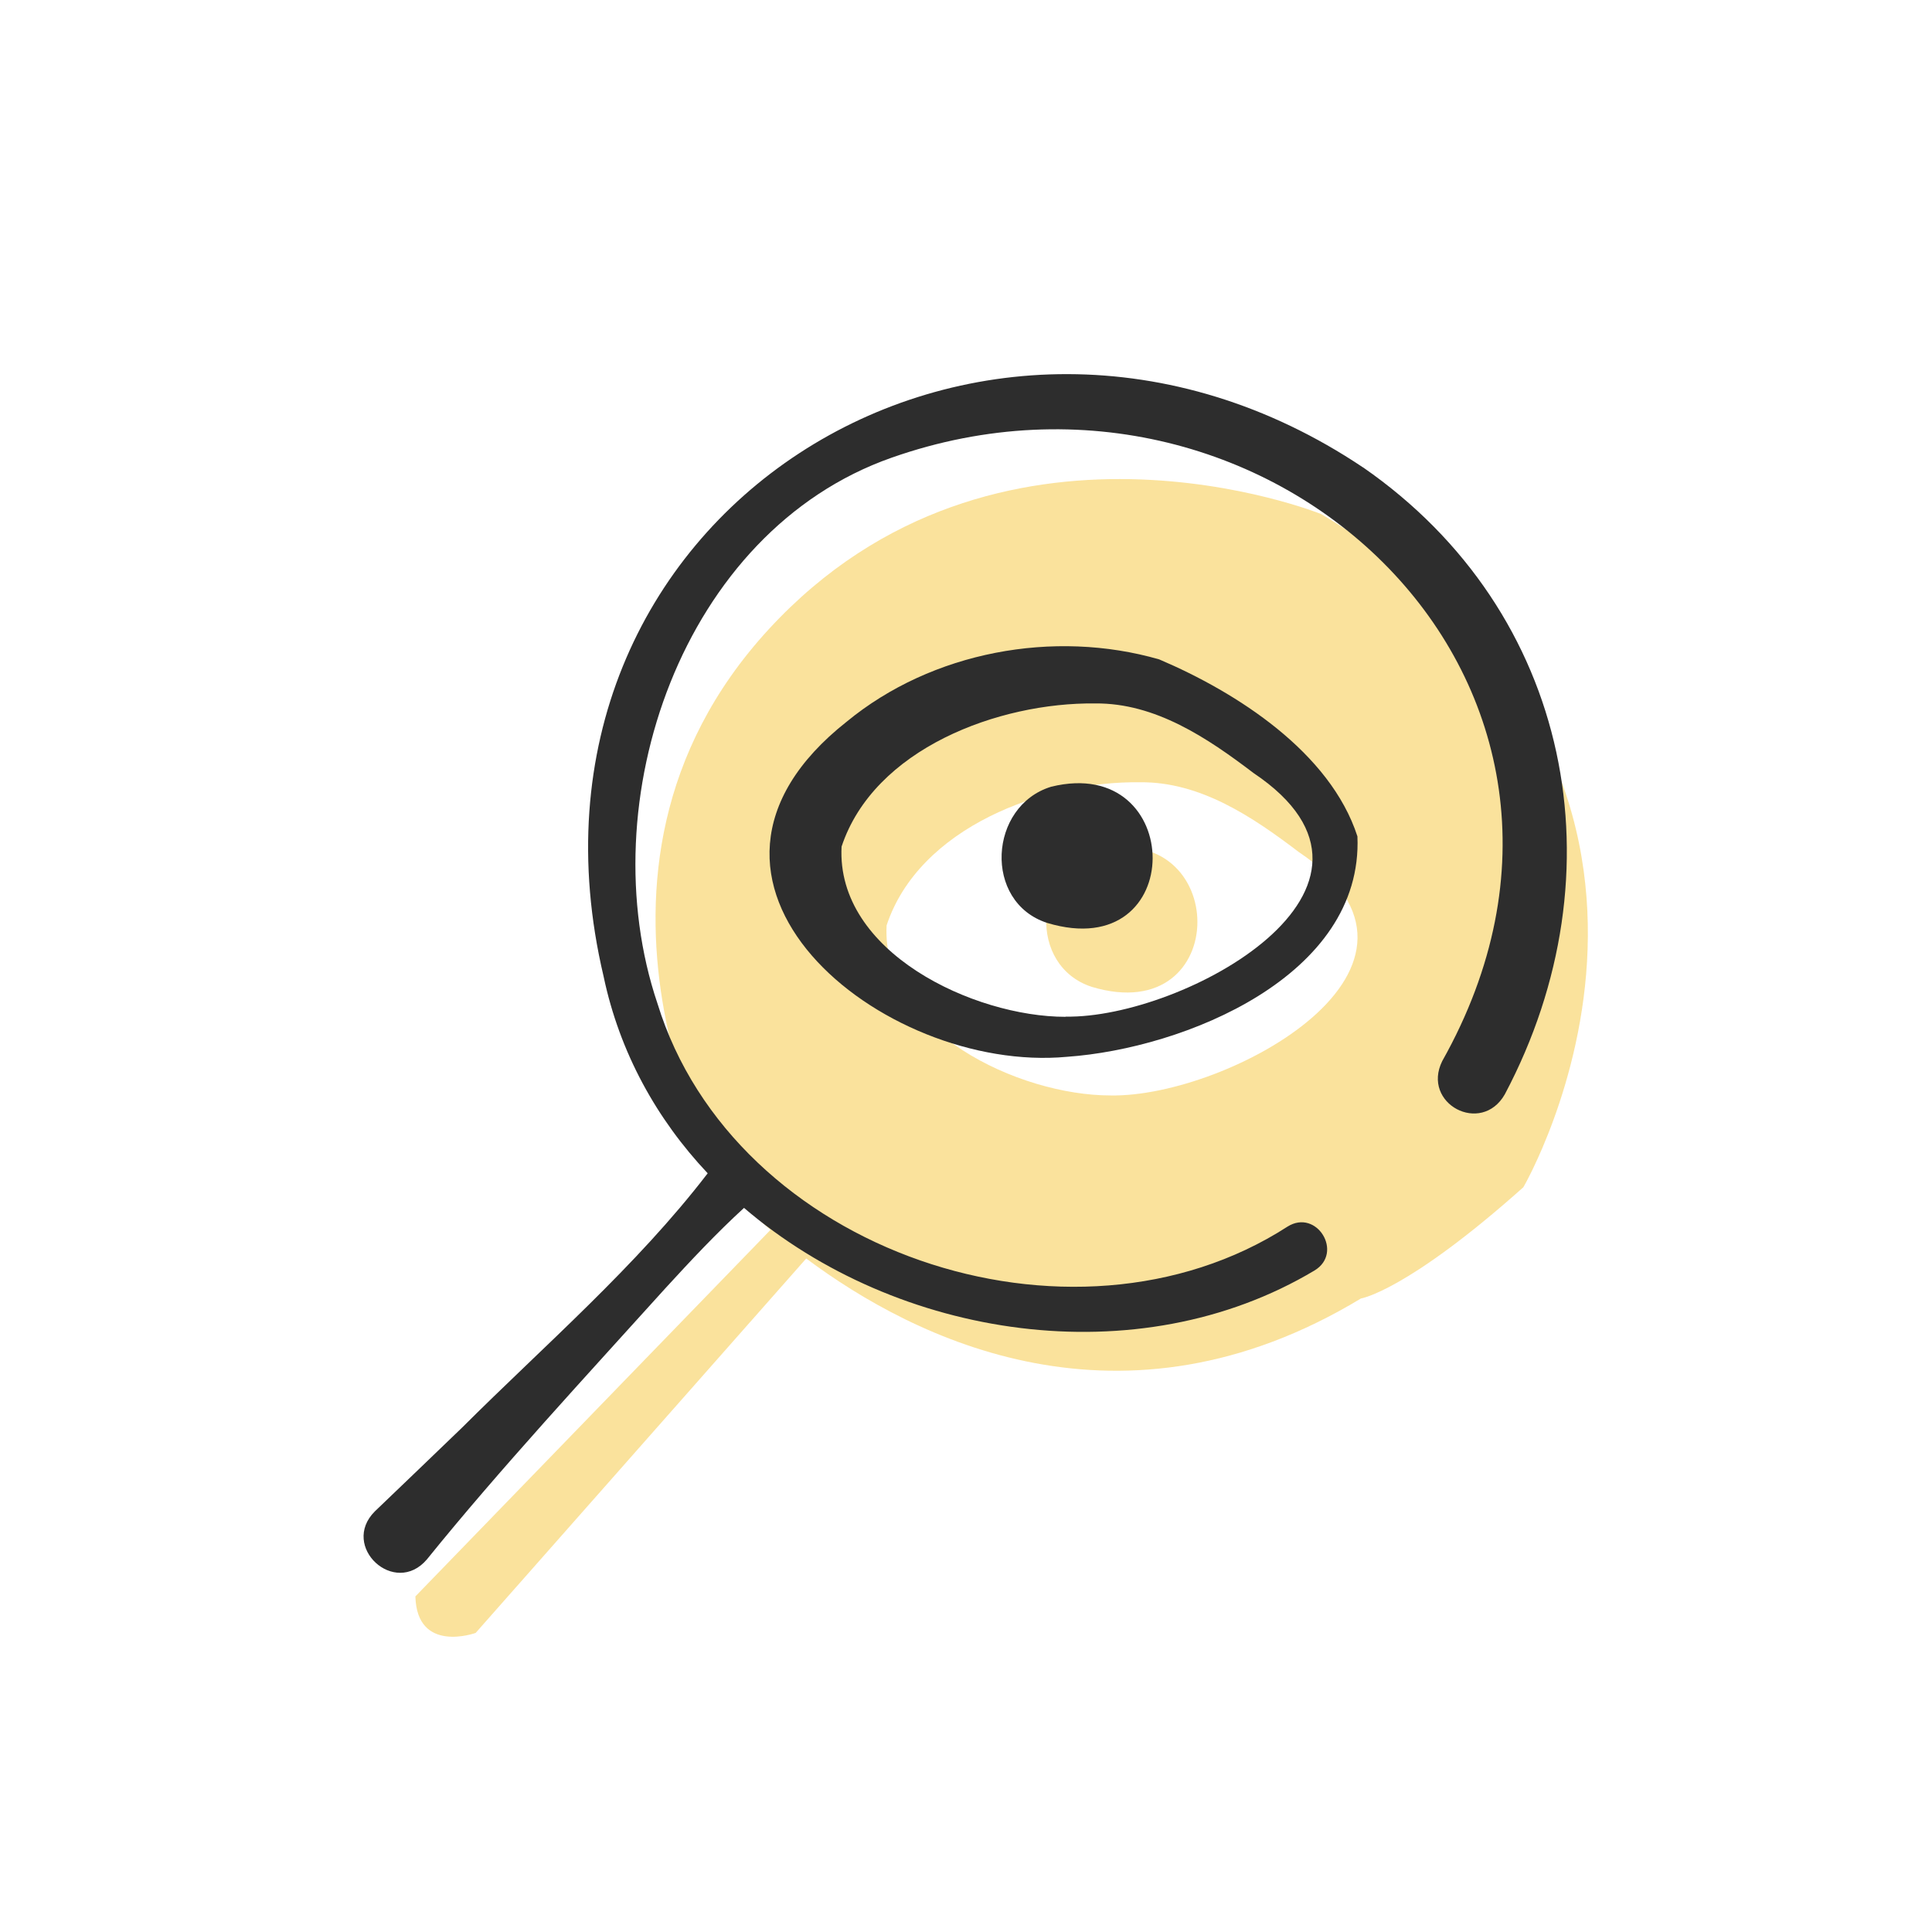 <?xml version="1.0" encoding="UTF-8"?>
<svg xmlns="http://www.w3.org/2000/svg" id="Layer_1" version="1.1" viewBox="0 0 100 100">
  <defs>
    <style>
      .st0 {
        fill: #2d2d2d;
      }

      .st1 {
        opacity: .43;
      }

      .st2 {
        fill: #f4bc1a;
      }
    </style>
  </defs>
  <g class="st1">
    <path class="st2" d="M56.51,51.08c-3.32-1.08-3.03-6.06.21-7.05,6.98-1.71,7.11,9.25-.21,7.05Z"></path>
    <path class="st2" d="M68.39,26.61s-16.85-6.81-28.6,5.96c-11.74,12.76-2.21,28.88-2.21,28.88,0,0,.82.93,2.3,2.21l-18.38,18.97c.08,2.99,3.12,1.89,3.12,1.89l17.11-19.38c5.61,4.19,16.34,9.55,28.71,2.07,0,0,2.37-.37,8.41-5.76,0,0,12.35-21.22-10.46-34.84ZM57.48,56.7c-4.73,0-11.87-3.34-11.59-8.8,1.68-5.08,8.14-7.48,13.13-7.41,3.11-.03,5.81,1.79,8.19,3.6,8.81,5.91-3.63,12.72-9.73,12.61Z"></path>
  </g>
  <g>
    <path class="st0" d="M70.56,24.2c-19.8-13.28-44.94,2.53-39.32,26.33.83,3.95,2.75,7.4,5.39,10.2-3.71,4.83-8.41,8.87-12.71,13.16-1.5,1.45-3.01,2.89-4.52,4.34-1.81,1.81,1.03,4.45,2.7,2.48,3.77-4.67,8.29-9.54,12.34-14.03,1.31-1.43,2.64-2.85,4.07-4.16,7.93,6.79,20.38,8.71,29.53,3.24,1.52-.92.11-3.22-1.4-2.27-11.18,7.21-28.66,1.3-32.61-11.55-3.52-10.43,1.26-24.44,12.12-28.25,19.67-6.92,39.44,11.77,28.5,31.23-1.09,2.2,2.02,3.86,3.24,1.72,6.07-11.46,3.48-24.95-7.34-32.45h0Z"></path>
    <g>
      <path class="st0" d="M70.26,43.29c-1.41-4.35-6.24-7.45-10.26-9.16-5.45-1.57-11.76-.41-16.17,3.22-10.46,8.25,1.82,18.24,11.4,17.35,6.07-.43,15.34-4.18,15.03-11.41h0ZM55.15,52.63c-4.74,0-11.88-3.34-11.59-8.81,1.68-5.07,8.13-7.47,13.13-7.41,3.11-.03,5.81,1.79,8.19,3.6,8.81,5.91-3.63,12.72-9.72,12.61h0Z"></path>
      <path class="st0" d="M54.41,40.72c-3.24.99-3.53,5.97-.21,7.05,7.31,2.2,7.18-8.76.21-7.05Z"></path>
    </g>
  </g>
</svg>
